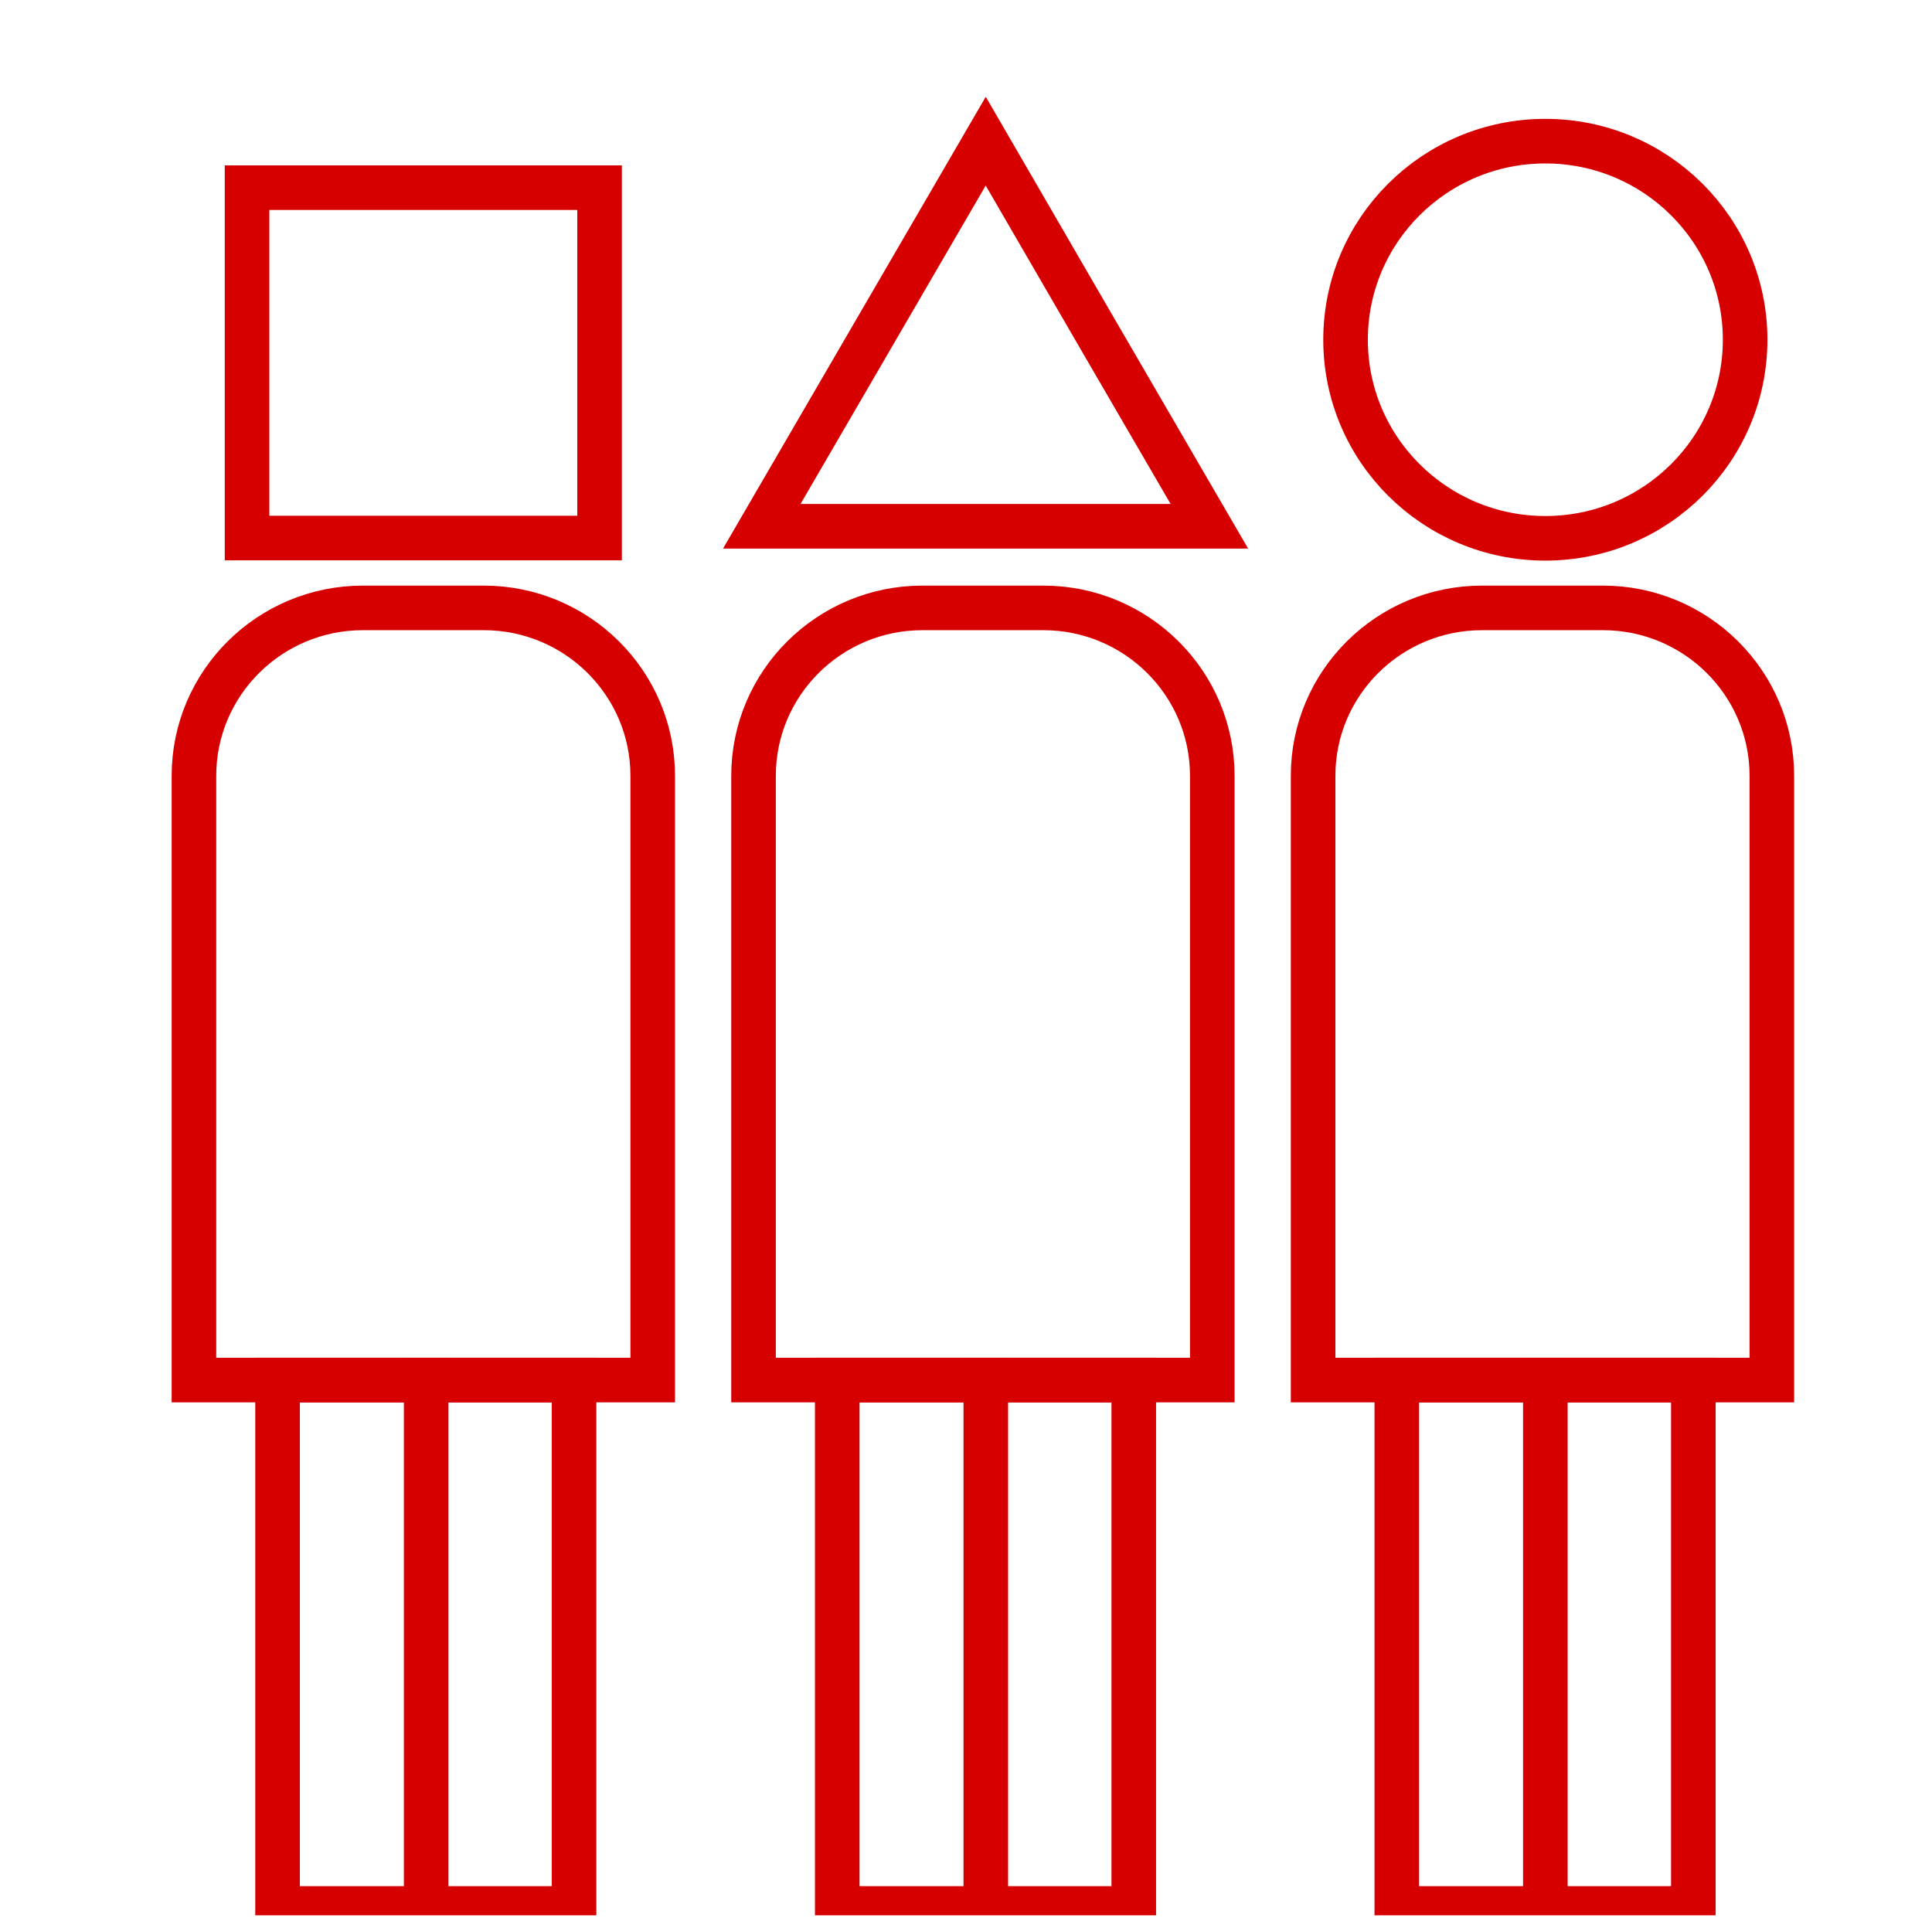 <svg width="65" height="65" viewBox="0 0 65 65" fill="none" xmlns="http://www.w3.org/2000/svg">
<g clip-path="url(#clip0_5252_18453)">
<path d="M20.172 6.314H8.312V18.102H20.172V6.314Z" stroke="#D60001" stroke-width="1.5" stroke-miterlimit="10" stroke-linecap="square"/>
<path d="M12.209 20.452H16.276C19.412 20.452 21.96 22.984 21.96 26.101V46.431H6.525V26.101C6.525 22.984 9.073 20.452 12.209 20.452Z" stroke="#D60001" stroke-width="1.5" stroke-miterlimit="10" stroke-linecap="square"/>
<path d="M19.313 46.431H9.338V64.207H19.313V46.431Z" stroke="#D60001" stroke-width="1.5" stroke-miterlimit="10" stroke-linecap="square"/>
<path d="M14.338 63.622V46.431" stroke="#D60001" stroke-width="1.5" stroke-miterlimit="10" stroke-linecap="square"/>
<path d="M31.035 20.452H35.102C38.238 20.452 40.786 22.984 40.786 26.101V46.431H25.352V26.101C25.352 22.984 27.899 20.452 31.035 20.452Z" stroke="#D60001" stroke-width="1.5" stroke-miterlimit="10" stroke-linecap="square"/>
<path d="M38.144 46.431H28.168V64.207H38.144V46.431Z" stroke="#D60001" stroke-width="1.5" stroke-miterlimit="10" stroke-linecap="square"/>
<path d="M33.166 63.622V46.431" stroke="#D60001" stroke-width="1.5" stroke-miterlimit="10" stroke-linecap="square"/>
<path d="M49.861 20.452H53.928C57.065 20.452 59.612 22.984 59.612 26.101V46.431H44.178V26.101C44.178 22.984 46.725 20.452 49.861 20.452Z" stroke="#D60001" stroke-width="1.5" stroke-miterlimit="10" stroke-linecap="square"/>
<path d="M56.97 46.431H46.994V64.207H56.97V46.431Z" stroke="#D60001" stroke-width="1.5" stroke-miterlimit="10" stroke-linecap="square"/>
<path d="M51.992 63.622V46.431" stroke="#D60001" stroke-width="1.5" stroke-miterlimit="10" stroke-linecap="square"/>
<path d="M33.164 4.749L36.921 11.228L40.688 17.706H33.164H25.629L29.396 11.228L33.164 4.749Z" stroke="#D60001" stroke-width="1.5" stroke-miterlimit="10" stroke-linecap="square"/>
<path d="M51.991 18.111C55.703 18.111 58.713 15.12 58.713 11.43C58.713 7.74 55.703 4.749 51.991 4.749C48.279 4.749 45.27 7.74 45.27 11.43C45.27 15.12 48.279 18.111 51.991 18.111Z" stroke="#D60001" stroke-width="1.5" stroke-miterlimit="10" stroke-linecap="square"/>
</g>
<defs>
<clipPath id="clip0_5252_18453">
<rect width="64" height="64" fill="white" transform="translate(0.5 0.438)"/>
</clipPath>
</defs>
</svg>
